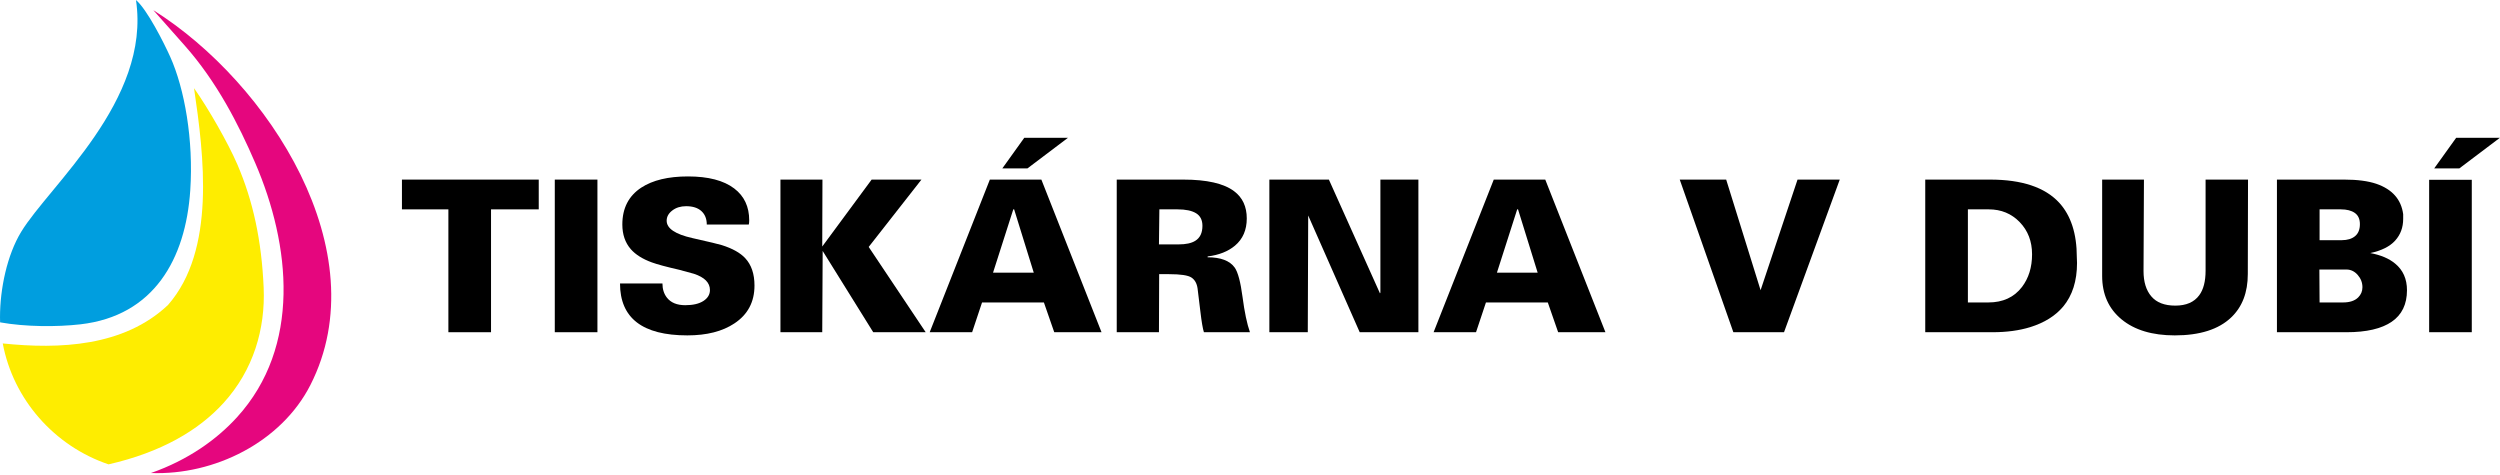 <?xml version="1.0" encoding="UTF-8" standalone="no"?>
<!DOCTYPE svg PUBLIC "-//W3C//DTD SVG 1.1//EN" "http://www.w3.org/Graphics/SVG/1.1/DTD/svg11.dtd">
<svg width="100%" height="100%" viewBox="0 0 1036 197" version="1.1" xmlns="http://www.w3.org/2000/svg" xmlns:xlink="http://www.w3.org/1999/xlink" xml:space="preserve" xmlns:serif="http://www.serif.com/" style="fill-rule:evenodd;clip-rule:evenodd;stroke-linejoin:round;stroke-miterlimit:2;">
    <g transform="matrix(1,0,0,1,-122.05,-301.974)">
        <g>
            <g transform="matrix(2.629,0,0,2.629,88.553,41.655)">
                <path d="M29.849,172.213C21.271,169.317 14.814,161.931 13.176,153.153C22.081,154.081 32.255,153.673 39.222,147.092C46.773,138.468 44.897,123.569 43.326,112.916C45.571,116.083 48.702,121.568 50.155,124.939C52.627,130.677 53.981,136.929 54.301,144.374C54.578,150.827 52.714,157.336 47.958,162.557C44.039,166.86 38.144,170.32 29.849,172.213" style="fill:rgb(254,237,0);"/>
            </g>
            <g transform="matrix(2.629,0,0,2.629,88.553,13.898)">
                <path d="M36.91,111.177C55.099,122.581 72.354,149.266 61.67,170.26C57.084,179.273 46.537,184.511 36.534,184.138C42.383,182.09 46.896,178.864 50.096,175.35C60.253,164.198 58.544,148.198 52.974,135.27C50.346,129.167 46.921,122.467 41.846,116.743L36.91,111.177Z" style="fill:rgb(229,6,126);"/>
            </g>
            <g transform="matrix(2.629,0,0,2.629,88.553,-51.775)">
                <path d="M34.174,134.562C35.921,136.027 38.577,141.298 39.569,143.505C41.836,148.545 43.265,156.609 42.731,164.565C42.002,175.407 36.987,184.35 25.42,185.678C21.687,186.107 16.736,186.079 12.757,185.368C12.748,185.096 12.742,184.823 12.742,184.549C12.742,180.045 13.868,174.749 16.068,171.12C20.502,163.803 36.55,150.418 34.174,134.562" style="fill:rgb(0,158,223);"/>
            </g>
            <g transform="matrix(2.629,0,0,2.629,88.553,24.782)">
                <path d="M76.098,133.745L97.661,133.745L97.661,138.437L90.14,138.437L90.14,157.803L83.419,157.803L83.419,138.437L76.098,138.437L76.098,133.745Z" style="fill-rule:nonzero;"/>
            </g>
            <g transform="matrix(2.629,0,0,2.629,88.553,24.782)">
                <rect x="100.19" y="133.745" width="6.722" height="24.058"/>
            </g>
            <g transform="matrix(2.629,0,0,2.629,88.553,24.782)">
                <path d="M110.472,150.116L117.16,150.116C117.16,151.004 117.393,151.747 117.859,152.346C118.48,153.144 119.445,153.543 120.753,153.543C121.973,153.543 122.928,153.322 123.615,152.878C124.303,152.434 124.647,151.858 124.647,151.153C124.647,150 123.804,149.146 122.118,148.591C120.986,148.286 120.221,148.075 119.822,147.965C117.781,147.499 116.339,147.11 115.496,146.8C114.032,146.267 112.923,145.569 112.168,144.709C111.281,143.688 110.838,142.391 110.838,140.822C110.838,138.248 111.836,136.313 113.832,135.004C115.629,133.834 118.08,133.246 121.186,133.246C124.38,133.246 126.81,133.878 128.473,135.142C130.048,136.34 130.836,138.015 130.836,140.167C130.836,140.455 130.813,140.677 130.769,140.833L124.148,140.833C124.148,139.934 123.865,139.224 123.299,138.708C122.733,138.193 121.929,137.938 120.887,137.938C120.021,137.938 119.295,138.165 118.707,138.619C118.119,139.069 117.825,139.607 117.825,140.228C117.825,141.443 119.173,142.352 121.868,142.962C124.563,143.572 126.111,143.938 126.51,144.071C128.196,144.603 129.427,145.291 130.203,146.129C131.179,147.171 131.668,148.608 131.668,150.443C131.668,153.028 130.614,155.019 128.506,156.411C126.621,157.67 124.148,158.302 121.086,158.302C114.01,158.302 110.472,155.573 110.472,150.116" style="fill-rule:nonzero;"/>
            </g>
            <g transform="matrix(2.629,0,0,2.629,88.553,24.782)">
                <path d="M135.76,133.745L142.382,133.745L142.349,144.293L150.135,133.745L157.988,133.745L149.67,144.36L158.654,157.803L150.385,157.803L142.415,144.992L142.349,157.803L135.76,157.803L135.76,133.745Z" style="fill-rule:nonzero;"/>
            </g>
            <g transform="matrix(2.629,0,0,2.629,88.553,7.462)">
                <path d="M168.769,140.333L176.889,140.333L186.372,164.391L178.918,164.391L177.288,159.699L167.538,159.699L165.974,164.391L159.286,164.391L168.769,140.333ZM175.691,155.008L172.596,145.025L172.463,145.025L169.269,155.008L175.691,155.008ZM170.733,138.57L174.193,133.745L181.081,133.745L174.692,138.57L170.733,138.57Z" style="fill-rule:nonzero;"/>
            </g>
            <g transform="matrix(2.629,0,0,2.629,88.553,24.782)">
                <path d="M188.768,133.745L199.249,133.745C202.976,133.745 205.649,134.355 207.269,135.575C208.6,136.573 209.265,138.004 209.265,139.867C209.265,141.687 208.644,143.117 207.402,144.16C206.315,145.07 204.884,145.635 203.109,145.857L203.076,145.99C205.161,145.99 206.592,146.534 207.369,147.621C207.879,148.353 208.289,149.9 208.6,152.262C208.91,154.625 209.299,156.472 209.764,157.803L202.51,157.803C202.333,157.27 202.144,156.161 201.945,154.475C201.656,152.146 201.512,150.959 201.512,150.915C201.401,150.116 201.08,149.539 200.547,149.185C200.015,148.83 198.839,148.652 197.02,148.652L195.456,148.652L195.423,157.803L188.768,157.803L188.768,133.745ZM195.489,138.437L195.423,143.96L198.517,143.96C199.671,143.96 200.547,143.772 201.146,143.395C201.901,142.929 202.277,142.141 202.277,141.032C202.277,140.122 201.945,139.463 201.279,139.052C200.614,138.642 199.638,138.437 198.351,138.437L195.489,138.437Z" style="fill-rule:nonzero;"/>
            </g>
            <g transform="matrix(2.629,0,0,2.629,88.553,24.782)">
                <path d="M212.826,133.745L222.209,133.745L230.262,151.68L230.328,151.547L230.328,133.745L236.318,133.745L236.318,157.803L227.067,157.803L218.948,139.402L218.882,157.803L212.826,157.803L212.826,133.745Z" style="fill-rule:nonzero;"/>
            </g>
            <g transform="matrix(2.629,0,0,2.629,88.553,24.782)">
                <path d="M248.197,133.745L256.316,133.745L265.8,157.803L258.346,157.803L256.715,153.111L246.966,153.111L245.402,157.803L238.714,157.803L248.197,133.745ZM255.118,148.419L252.024,138.437L251.891,138.437L248.696,148.419L255.118,148.419Z" style="fill-rule:nonzero;"/>
            </g>
            <g transform="matrix(2.629,0,0,2.629,88.553,24.782)">
                <path d="M277.512,133.745L284.833,133.745L290.257,151.181L296.08,133.745L302.735,133.745L293.95,157.803L285.964,157.803L277.512,133.745Z" style="fill-rule:nonzero;"/>
            </g>
            <g transform="matrix(2.629,0,0,2.629,88.553,24.782)">
                <path d="M316.211,133.745L326.426,133.745C331.44,133.745 335.067,134.954 337.308,137.372C339.171,139.391 340.103,142.263 340.103,145.99L340.136,146.888C340.136,149.728 339.404,152.024 337.94,153.776C336.698,155.24 334.967,156.317 332.749,157.004C331.019,157.537 329.044,157.803 326.826,157.803L316.211,157.803L316.211,133.745ZM322.933,153.111L326.16,153.111C328.445,153.111 330.209,152.301 331.451,150.682C332.516,149.284 333.048,147.565 333.048,145.524C333.048,143.483 332.399,141.792 331.102,140.45C329.804,139.108 328.179,138.437 326.227,138.437L322.933,138.437L322.933,153.111Z" style="fill-rule:nonzero;"/>
            </g>
            <g transform="matrix(2.629,0,0,2.629,88.553,26.094)">
                <path d="M344.096,133.246L350.684,133.246L350.618,147.665C350.618,149.367 351.028,150.704 351.854,151.663C352.675,152.628 353.934,153.111 355.625,153.111C357.339,153.111 358.598,152.567 359.396,151.48C360.068,150.576 360.4,149.279 360.4,147.598L360.4,133.246L367.089,133.246L367.055,148.131C367.055,151.037 366.179,153.316 364.427,154.98C362.452,156.86 359.491,157.803 355.542,157.803C351.993,157.803 349.198,156.96 347.157,155.279C345.116,153.593 344.096,151.314 344.096,148.43L344.096,133.246Z" style="fill-rule:nonzero;"/>
            </g>
            <g transform="matrix(2.629,0,0,2.629,88.553,24.782)">
                <path d="M371.647,133.745L382.262,133.745C384.325,133.745 386.011,133.967 387.32,134.41C389.827,135.276 391.235,136.873 391.546,139.202L391.546,139.934C391.546,141.287 391.124,142.43 390.281,143.361C389.438,144.293 388.13,144.947 386.355,145.325C388.019,145.635 389.328,146.19 390.281,146.988C391.523,148.009 392.145,149.406 392.145,151.181C392.145,153.399 391.341,155.058 389.732,156.156C388.124,157.254 385.756,157.803 382.628,157.803L371.647,157.803L371.647,133.745ZM378.369,143.295L381.863,143.295C382.75,143.295 383.449,143.084 383.959,142.663C384.469,142.241 384.724,141.609 384.724,140.766C384.724,139.967 384.458,139.38 383.926,139.002C383.393,138.625 382.661,138.437 381.73,138.437L378.369,138.437L378.369,143.295ZM378.369,153.111L382.062,153.111C383.127,153.111 383.926,152.845 384.458,152.312C384.902,151.869 385.124,151.336 385.124,150.715C385.124,149.983 384.874,149.334 384.375,148.768C383.876,148.203 383.283,147.92 382.595,147.92L378.336,147.92L378.369,153.111Z" style="fill-rule:nonzero;"/>
            </g>
            <g transform="matrix(2.629,0,0,2.629,88.553,7.462)">
                <path d="M395.639,140.367L402.36,140.367L402.36,164.391L395.639,164.391L395.639,140.367ZM396.437,138.57L399.898,133.745L406.786,133.745L400.397,138.57L396.437,138.57Z" style="fill-rule:nonzero;"/>
            </g>
        </g>
    </g>
</svg>
